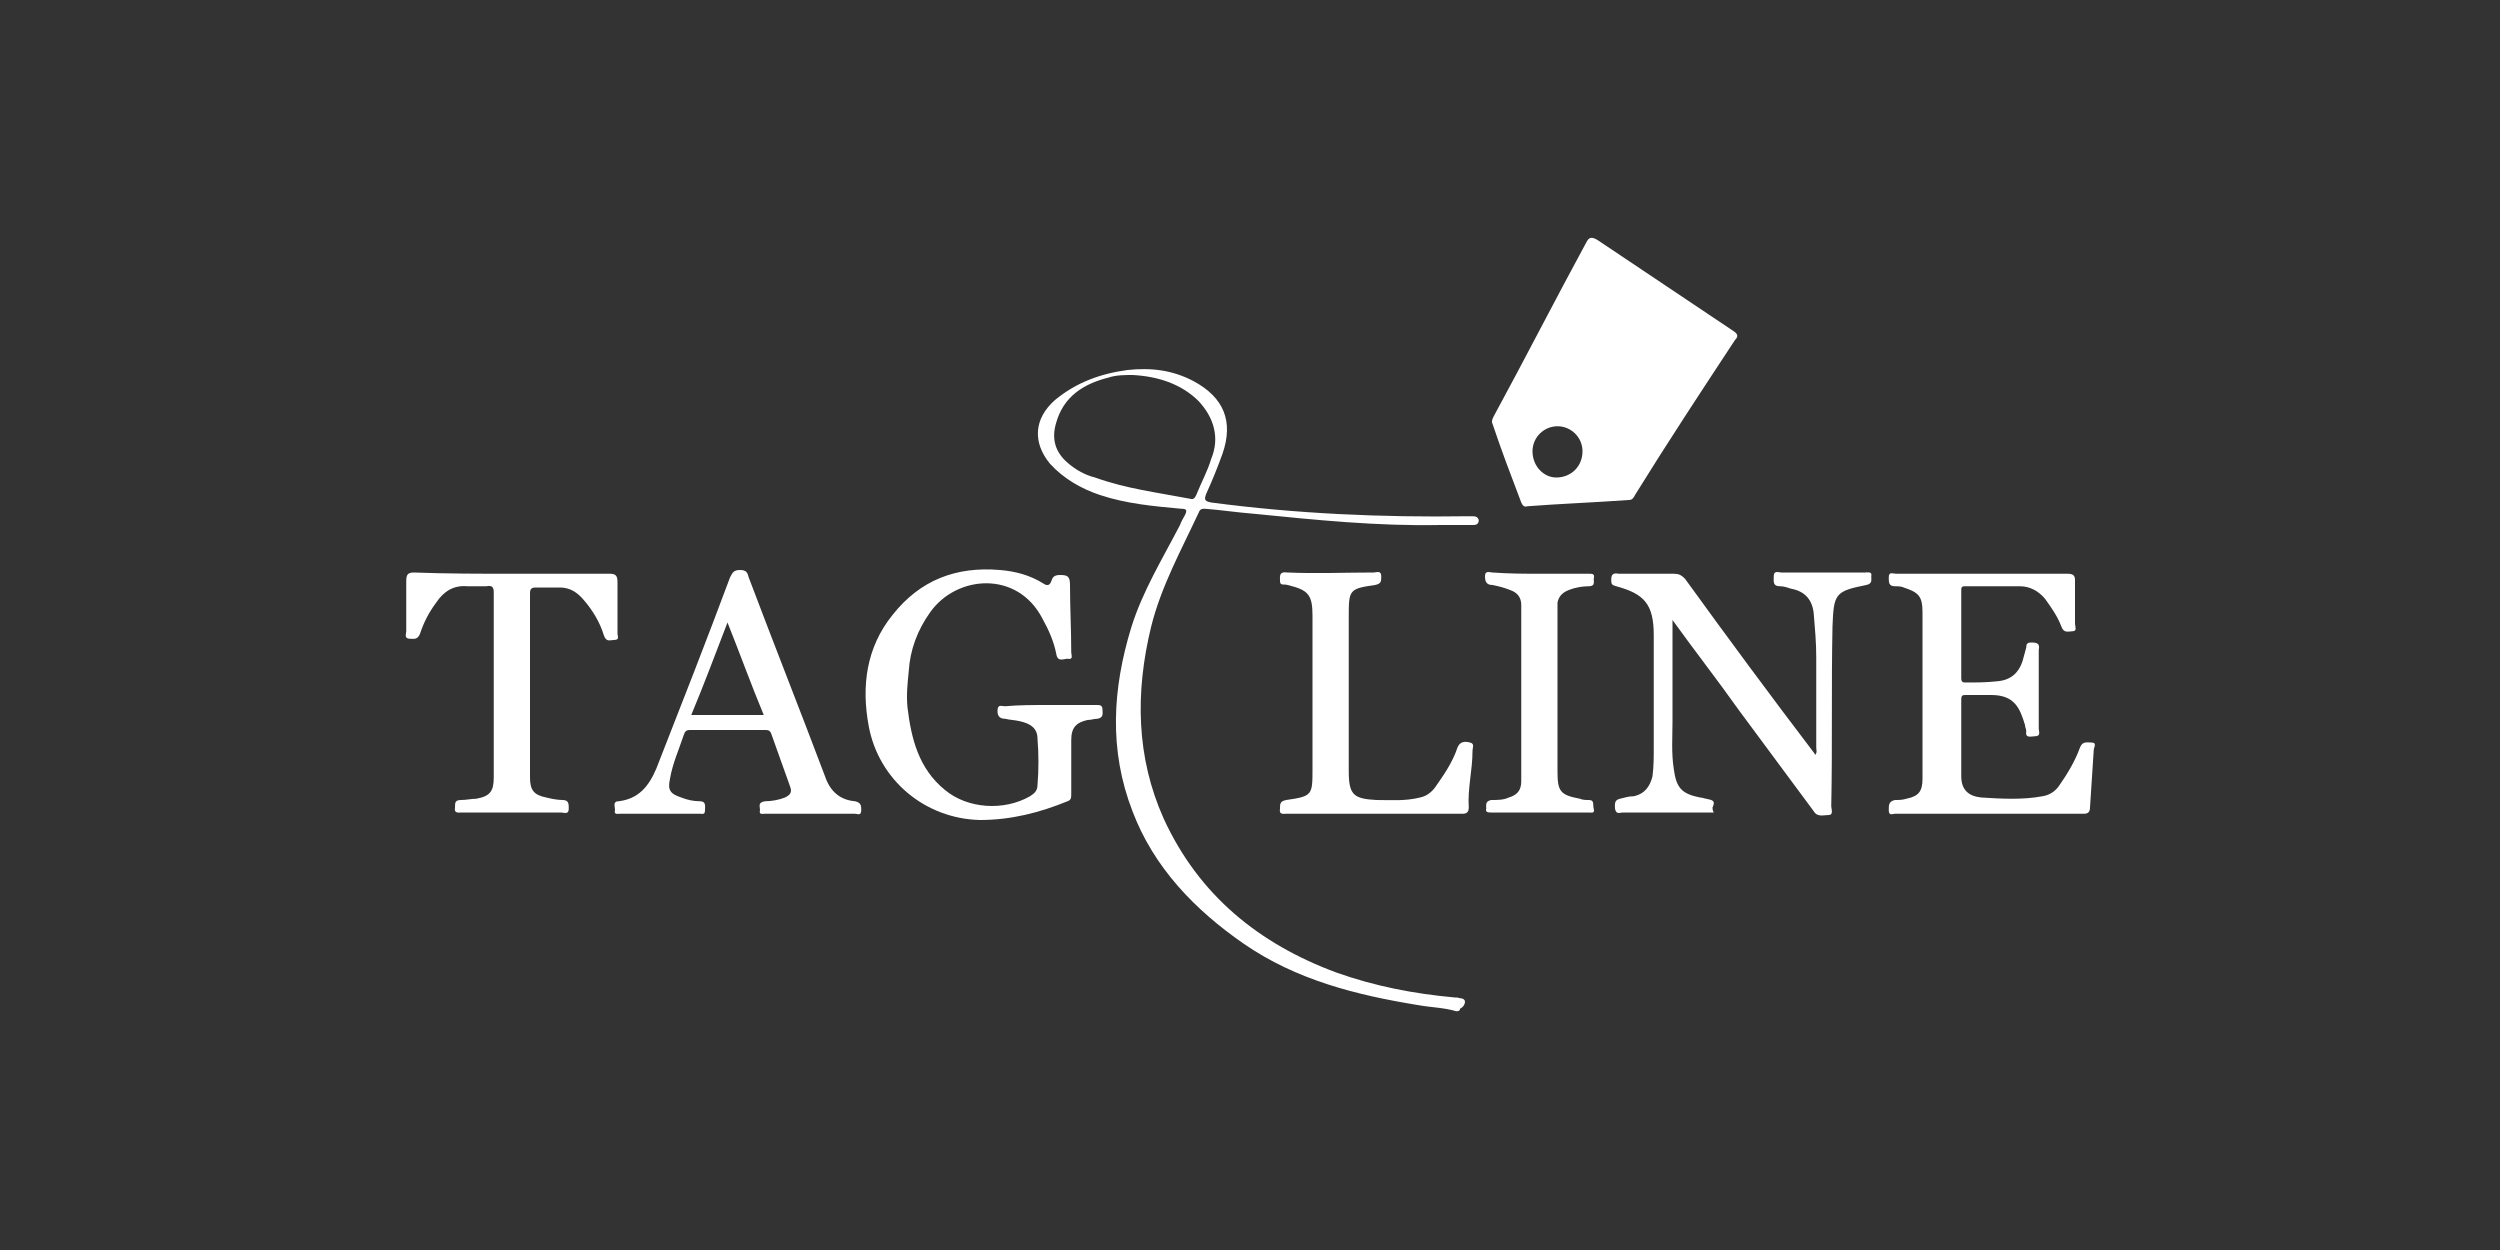 <?xml version="1.0" encoding="utf-8"?>
<!-- Generator: Adobe Illustrator 18.1.1, SVG Export Plug-In . SVG Version: 6.00 Build 0)  -->
<!DOCTYPE svg PUBLIC "-//W3C//DTD SVG 1.1//EN" "http://www.w3.org/Graphics/SVG/1.1/DTD/svg11.dtd">
<svg version="1.1" id="Layer_1" xmlns="http://www.w3.org/2000/svg" xmlns:xlink="http://www.w3.org/1999/xlink" x="0px" y="0px"
	 viewBox="0 0 200 100" enable-background="new 0 0 200 100" xml:space="preserve">
<rect x="0" y="0" width="200" height="100" fill="#333333" stroke="none"/>
<g id="_x30_1">
	<g>
		<path fill="#FFFFFF" d="M116.5,80.9c-1-0.3-2-0.3-3.1-0.5c-4.9-0.8-9.7-2-13.9-4.9c-3.9-2.7-7.2-6.1-8.9-10.6
			c-1.9-4.9-1.6-9.8-0.1-14.7c0.9-2.9,2.5-5.5,3.9-8.2c0.1-0.3,0.3-0.6,0.4-0.8c0.2-0.4,0.1-0.5-0.3-0.5c-2.2-0.2-4.4-0.4-6.5-1.1
			c-1.5-0.5-2.9-1.3-4-2.5c-1.4-1.7-1.3-3.6,0.4-5.1c1.7-1.4,3.6-2.1,5.8-2.4c1.9-0.2,3.6,0,5.3,0.9c2.4,1.3,3.2,3.2,2.3,5.8
			c-0.4,1.1-0.8,2.1-1.3,3.2c-0.2,0.5-0.1,0.6,0.4,0.7c6.8,0.9,13.6,1.2,20.5,1.1c0.1,0,0.2,0,0.3,0c0.3,0,0.5,0,0.6,0.3
			c0,0.4-0.3,0.4-0.5,0.4c-0.9,0-1.8,0-2.6,0c-5,0.1-9.9-0.4-14.9-0.9c-1.3-0.1-2.6-0.3-3.9-0.4c-0.2,0-0.4,0-0.5,0.3
			c-1.4,3-3,5.9-3.8,9.1c-1.3,5.3-1.2,10.5,1,15.4c2.8,6.1,7.6,10,13.8,12.3c3.1,1.1,6.2,1.7,9.5,2c0.1,0,0.2,0,0.2,0
			c0.2,0.1,0.5,0,0.6,0.3c0,0.3-0.2,0.5-0.4,0.6C116.8,80.9,116.6,80.9,116.5,80.9z M90.6,30c-0.6,0-1.3,0-1.9,0.2
			c-2,0.5-3.6,1.5-4.2,3.6c-0.4,1.3-0.1,2.4,1,3.3c0.6,0.5,1.3,0.9,2.1,1.1c2.5,0.9,5,1.2,7.6,1.7c0.3,0.1,0.4-0.1,0.5-0.3
			c0.4-1,0.9-1.9,1.2-2.9c0.7-1.7,0.2-3.3-1-4.6C94.5,30.7,92.6,30.1,90.6,30z"/>
		<path fill="#FFFFFF" d="M122.2,40.5c-0.3,0.1-0.4-0.1-0.5-0.3c-0.8-2.1-1.6-4.2-2.3-6.3c-0.1-0.2,0-0.4,0.1-0.6
			c2.5-4.6,4.9-9.3,7.4-13.9c0.2-0.4,0.4-0.5,0.9-0.2c3.6,2.4,7.3,4.9,10.9,7.3c0.3,0.2,0.4,0.4,0.1,0.7c-2.7,4.1-5.4,8.2-8,12.4
			c-0.1,0.2-0.2,0.4-0.5,0.4C127.5,40.2,124.8,40.3,122.2,40.5z M124.5,38.2c1.2,0,2.1-0.9,2.1-2.1c0-1.1-0.9-2-2-2s-2,0.9-2,2
			C122.6,37.3,123.5,38.2,124.5,38.2z"/>
	</g>
	<g>
		<path fill="#FFFFFF" d="M133.8,49.6c0,2.8,0,5.5,0,8.1c0,1.3-0.1,2.5,0.1,3.8c0.2,1.5,0.6,2,2.1,2.3c0.2,0,0.4,0.1,0.5,0.1
			c0.4,0.1,0.8,0.1,0.5,0.7c0,0.1,0,0.2,0.1,0.4c-0.5,0-0.9,0-1.4,0c-2,0-3.9,0-5.9,0c-0.2,0-0.5,0.2-0.6-0.3c0-0.3-0.1-0.7,0.4-0.8
			c0.4-0.1,0.7-0.2,1.1-0.2c0.9-0.2,1.3-0.8,1.5-1.6c0.1-0.8,0.1-1.5,0.1-2.3c0-3,0-6,0-9c0-2.5-0.8-3.3-3-3.9
			c-0.3-0.1-0.4-0.1-0.4-0.5s0.1-0.6,0.6-0.5c1.5,0,2.9,0,4.4,0c0.4,0,0.6,0.1,0.9,0.4c3.4,4.7,6.8,9.3,10.3,13.9
			c0,0,0.1,0.1,0.1,0.2c0.2-0.2,0.1-0.4,0.1-0.6c0-2.4,0-4.8,0-7.2c0-1.2-0.1-2.3-0.2-3.5c-0.1-1.1-0.7-1.8-1.8-2
			c-0.3-0.1-0.6-0.2-0.9-0.2c-0.6,0-0.5-0.4-0.5-0.8c0-0.5,0.4-0.3,0.6-0.3c2.2,0,4.5,0,6.7,0c0.2,0,0.6-0.1,0.5,0.3
			c0,0.3,0.1,0.6-0.4,0.7c-2.5,0.5-2.6,0.7-2.7,3.3c-0.1,4.8,0,9.6-0.1,14.4c0,0.2,0.2,0.7-0.2,0.7s-0.9,0.2-1.2-0.3
			c-2-2.7-4-5.4-6-8.1C137.4,54.4,135.6,52.1,133.8,49.6z"/>
		<path fill="#FFFFFF" d="M159,65.1c-2.5,0-4.9,0-7.4,0c-0.2,0-0.5,0.2-0.5-0.3c0-0.4,0-0.7,0.5-0.8c0.3,0,0.6,0,0.9-0.1
			c1-0.2,1.3-0.6,1.3-1.6c0-1.8,0-3.6,0-5.4c0-2.6,0-5.3,0-7.9c0-1.3-0.3-1.6-1.5-2c-0.2-0.1-0.5-0.1-0.7-0.1
			c-0.5,0-0.5-0.3-0.5-0.7c0-0.5,0.3-0.3,0.6-0.3c4.6,0,9.2,0,13.7,0c0.4,0,0.6,0.1,0.6,0.5c0,1.2,0,2.3,0,3.5
			c0,0.2,0.2,0.6-0.2,0.6c-0.3,0-0.7,0.2-0.9-0.4c-0.3-0.8-0.8-1.5-1.3-2.2c-0.5-0.6-1.2-1-2-1c-1.5,0-3,0-4.4,0
			c-0.3,0-0.3,0.1-0.3,0.4c0,2.3,0,4.6,0,6.9c0,0.2,0,0.4,0.3,0.4c0.9,0,1.7,0,2.6-0.1c1.1-0.1,1.7-0.7,2-1.6
			c0.1-0.4,0.2-0.7,0.3-1.1c0-0.3,0.1-0.4,0.4-0.4c0.5,0,0.7,0.1,0.6,0.6c0,2.1,0,4.2,0,6.3c0,0.2,0.2,0.6-0.3,0.6
			c-0.3,0-0.8,0.2-0.7-0.4c0-0.2-0.1-0.3-0.1-0.5c-0.4-1.3-0.8-2.4-2.7-2.4c-0.7,0-1.3,0-2,0c-0.3,0-0.4,0-0.4,0.4c0,2,0,4.1,0,6.1
			c0,1.1,0.6,1.6,1.6,1.7c1.6,0.1,3.3,0.2,4.9-0.1c0.6-0.1,1-0.4,1.3-0.8c0.7-1,1.3-2,1.7-3.1c0.2-0.5,0.5-0.4,0.9-0.4
			c0.5,0,0.2,0.4,0.2,0.6c-0.1,1.5-0.2,3-0.3,4.6c0,0.4-0.2,0.5-0.5,0.5C164,65.1,161.5,65.1,159,65.1z"/>
		<path fill="#FFFFFF" d="M83.9,56.4c1.3,0,2.5,0,3.8,0c0.3,0,0.5,0,0.5,0.4c0,0.3,0.1,0.6-0.4,0.7c-0.3,0-0.5,0.1-0.8,0.1
			c-0.9,0.2-1.3,0.6-1.3,1.6c0,1.4,0,2.8,0,4.3c0,0.3,0,0.5-0.3,0.6c-2.2,0.9-4.5,1.5-7,1.5c-4.4-0.1-8.1-3.2-8.9-7.5
			c-0.6-3.2-0.2-6.3,1.9-8.9c2.2-2.8,5.1-3.9,8.6-3.6c1.2,0.1,2.4,0.4,3.5,1.1c0.3,0.2,0.5,0.1,0.6-0.2s0.2-0.5,0.7-0.5
			c0.6,0,0.8,0.1,0.8,0.8c0,1.8,0.1,3.6,0.1,5.4c0,0.2,0.2,0.6-0.3,0.5c-0.3,0-0.8,0.3-0.9-0.4c-0.2-1-0.6-1.9-1.1-2.8
			c-2-3.9-6.9-3.5-9-0.5c-1,1.4-1.6,3-1.7,4.7c-0.1,1-0.2,1.9-0.1,2.9c0.3,2.5,0.9,4.9,3,6.6c1.8,1.5,4.7,1.7,6.8,0.5
			c0.3-0.2,0.6-0.4,0.6-0.9c0.1-1.2,0.1-2.5,0-3.7c0-0.8-0.5-1.2-1.4-1.4c-0.4-0.1-0.8-0.1-1.2-0.2c-0.4,0-0.6-0.2-0.6-0.6
			c0-0.6,0.3-0.4,0.6-0.4C81.5,56.4,82.7,56.4,83.9,56.4z"/>
		<path fill="#FFFFFF" d="M64.8,65.1c-1.2,0-2.4,0-3.6,0c-0.2,0-0.5,0.1-0.4-0.3c0-0.3-0.2-0.6,0.4-0.7c0.5,0,1.1-0.1,1.6-0.3
			c0.4-0.2,0.6-0.4,0.4-0.9c-0.5-1.4-1-2.8-1.5-4.2c-0.1-0.3-0.3-0.3-0.5-0.3c-2,0-4,0-6,0c-0.3,0-0.4,0.1-0.5,0.4
			c-0.4,1.2-0.9,2.3-1.1,3.5c-0.2,0.9,0,1.2,0.9,1.5c0.5,0.2,1,0.3,1.5,0.3s0.4,0.4,0.4,0.7c0,0.4-0.2,0.3-0.4,0.3
			c-2.1,0-4.3,0-6.4,0c-0.2,0-0.5,0.1-0.4-0.3c0-0.3-0.2-0.7,0.3-0.7c1.6-0.2,2.4-1.2,3-2.6c2-5.1,4-10.2,5.9-15.3
			c0.2-0.4,0.3-0.6,0.8-0.6s0.6,0.2,0.7,0.6c2,5.3,4.1,10.6,6.1,15.9c0.4,1.2,1.2,1.9,2.4,2c0.5,0.1,0.5,0.4,0.5,0.7
			c0,0.5-0.3,0.3-0.5,0.3C67.1,65.1,66,65.1,64.8,65.1z M58.2,49.8c-1,2.6-1.9,5-2.9,7.4c2,0,3.8,0,5.8,0
			C60.1,54.8,59.2,52.3,58.2,49.8z"/>
		<path fill="#FFFFFF" d="M41,45.9c2.6,0,5.2,0,7.8,0c0.5,0,0.6,0.2,0.6,0.7c0,1.4,0,2.7,0,4.1c0,0.2,0.2,0.5-0.3,0.5
			c-0.3,0-0.6,0.2-0.8-0.4c-0.3-1-0.9-2-1.6-2.8c-0.5-0.6-1.1-1-1.9-1c-0.6,0-1.3,0-1.9,0c-0.4,0-0.5,0.1-0.5,0.5
			c0,4.9,0,9.8,0,14.7c0,1,0.3,1.4,1.3,1.6c0.4,0.1,0.9,0.2,1.3,0.2c0.5,0,0.5,0.3,0.5,0.7c0,0.5-0.4,0.3-0.6,0.3c-2.7,0-5.3,0-8,0
			c-0.2,0-0.6,0.1-0.5-0.4c0-0.4,0-0.6,0.5-0.6c0.4,0,0.8-0.1,1.2-0.1c1.1-0.2,1.4-0.6,1.4-1.7c0-2.7,0-5.3,0-8c0-2.3,0-4.5,0-6.8
			c0-0.4-0.1-0.6-0.6-0.5c-0.5,0-1,0-1.5,0c-1.1-0.1-1.9,0.4-2.5,1.3c-0.6,0.8-1,1.6-1.3,2.5c-0.2,0.5-0.5,0.4-0.8,0.4
			c-0.5,0-0.3-0.4-0.3-0.6c0-1.3,0-2.7,0-4c0-0.5,0.1-0.7,0.6-0.7C35.8,45.9,38.4,45.9,41,45.9z"/>
		<path fill="#FFFFFF" d="M109.9,65.1c-2.3,0-4.6,0-7,0c-0.2,0-0.6,0.1-0.5-0.4c0-0.4,0-0.6,0.5-0.7c2.1-0.3,2.1-0.4,2.1-2.5
			c0-4.1,0-8.1,0-12.2c0-1.7-0.3-2.1-2-2.5c-0.2-0.1-0.6,0.1-0.6-0.3c0-0.4-0.1-0.8,0.6-0.7c2.3,0.1,4.6,0,6.9,0
			c0.2,0,0.6-0.2,0.6,0.3c0,0.4,0,0.6-0.5,0.7c-2.1,0.3-2.1,0.4-2.1,2.6c0,4.1,0,8.2,0,12.3c0,1.9,0.4,2.2,2.2,2.3
			c1.2,0,2.3,0.1,3.5-0.2c0.5-0.1,0.9-0.4,1.2-0.8c0.7-1,1.4-2,1.8-3.2c0.2-0.5,0.6-0.5,1-0.4s0.2,0.4,0.2,0.7c0,1.5-0.4,3-0.3,4.5
			c0,0.4-0.2,0.5-0.5,0.5C114.6,65.1,112.3,65.1,109.9,65.1z"/>
		<path fill="#FFFFFF" d="M123.3,45.9c1.3,0,2.5,0,3.8,0c0.3,0,0.5,0,0.4,0.4c0,0.3,0.1,0.6-0.4,0.6s-1.1,0.1-1.6,0.3
			s-0.8,0.5-0.9,1c0,0.2,0,0.5,0,0.7c0,4.3,0,8.6,0,12.8c0,1.6,0.2,1.9,1.8,2.2c0.2,0.1,0.5,0.1,0.7,0.1c0.5,0,0.3,0.4,0.4,0.7
			c0.1,0.4-0.2,0.3-0.4,0.3c-2.6,0-5.2,0-7.8,0c-0.2,0-0.5,0-0.4-0.3c0-0.3-0.1-0.6,0.4-0.7c0.5,0,1,0,1.4-0.2c0.7-0.2,1-0.6,1-1.3
			c0-4.7,0-9.4,0-14.1c0-0.6-0.3-1-0.9-1.2c-0.5-0.2-0.9-0.3-1.4-0.4c-0.5,0-0.6-0.3-0.6-0.7c0-0.5,0.4-0.3,0.6-0.3
			C120.8,45.9,122,45.9,123.3,45.9z"/>
	</g>
</g>
</svg>
